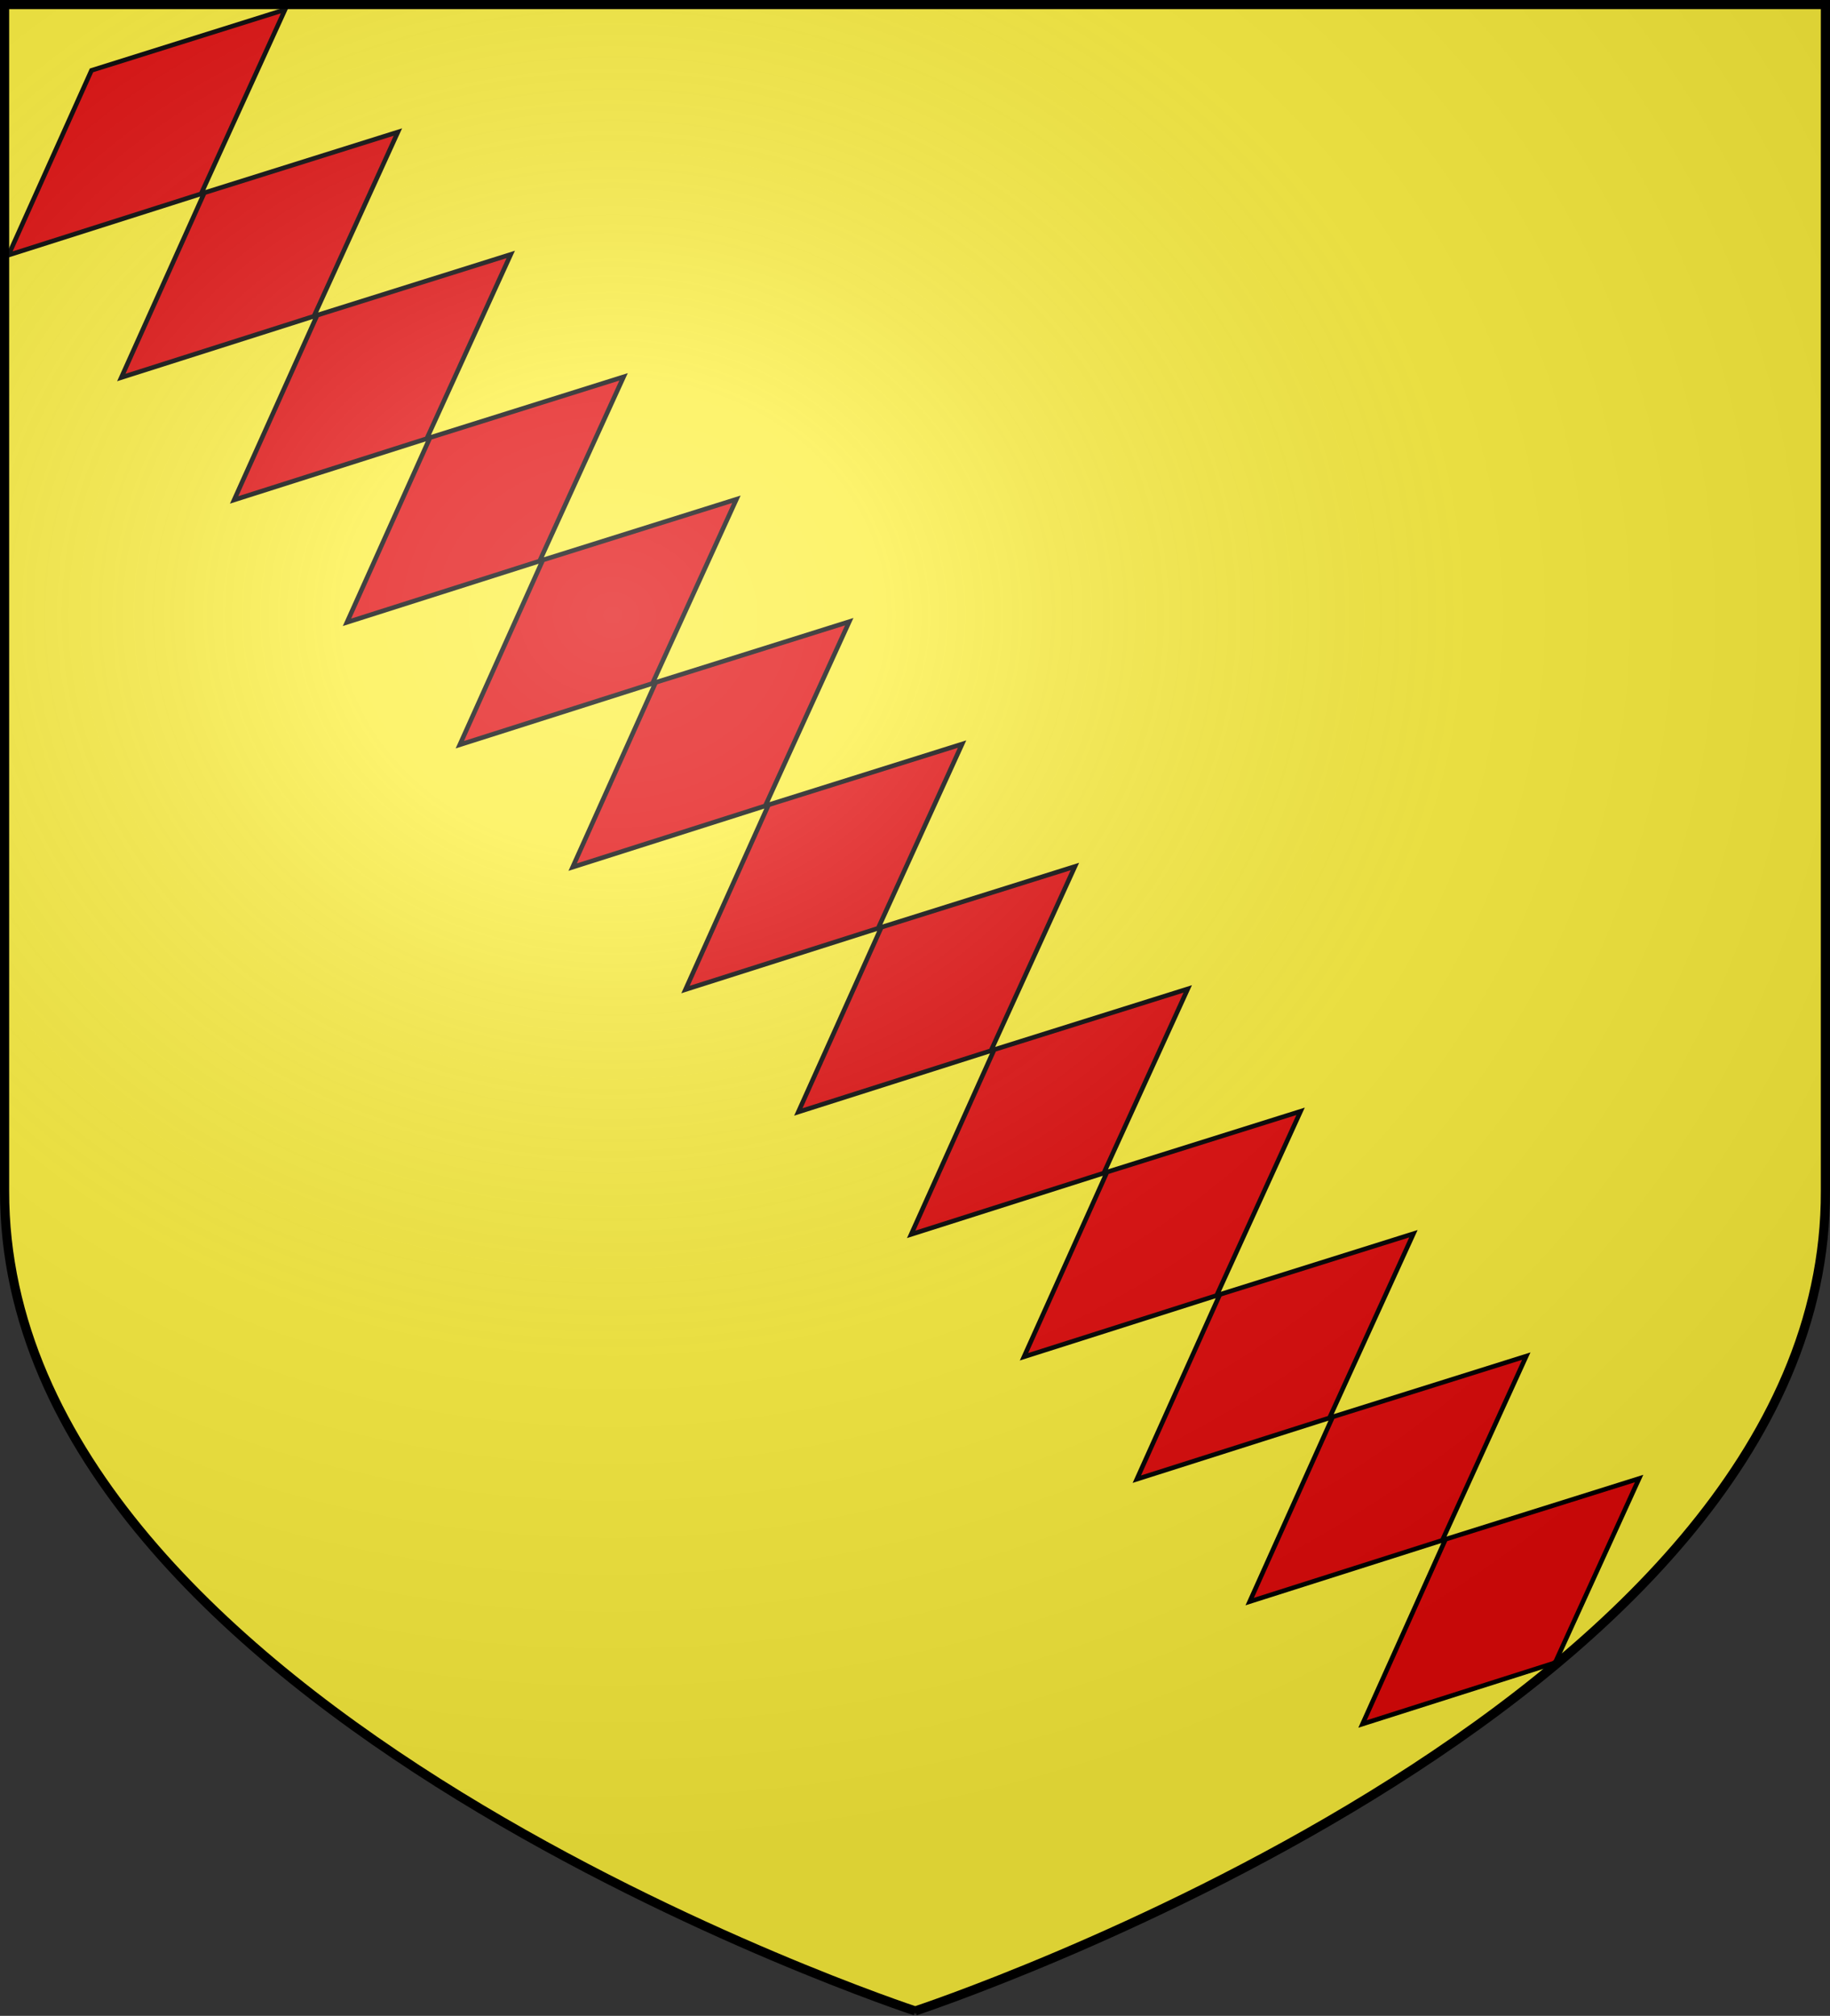 <svg xmlns="http://www.w3.org/2000/svg" xmlns:xlink="http://www.w3.org/1999/xlink" width="600.001" height="660.906" version="1.0"><rect width="100%" height="100%" fill="#333333" stroke="none"/><defs><radialGradient xlink:href="#a" id="b" cx="276.81" cy="187.125" r="300" fx="276.81" fy="187.125" gradientTransform="matrix(1.553 0 0 1.352 -228.18 -52.154)" gradientUnits="userSpaceOnUse"/><linearGradient id="a"><stop offset="0" style="stop-color:#fff;stop-opacity:.314"/><stop offset=".19" style="stop-color:#fff;stop-opacity:.251"/><stop offset=".6" style="stop-color:#6b6b6b;stop-opacity:.125"/><stop offset="1" style="stop-color:#000;stop-opacity:.125"/></linearGradient></defs><g style="display:inline"><path d="M300.464 658.999s299.024-100.009 298.68-269.463L599.755.175H1.006v389.564C1.073 560.061 300.464 659 300.464 659" style="fill:#fcef3c;fill-opacity:1;stroke:none;display:inline" transform="translate(-.75 .813)"/><path d="M94.21 2.345 30.748 22.261 3.524 82.824l63.16-20.088zM131.207 42.478 67.743 62.394 40.52 122.957l63.16-20.089zM168.202 82.61l-63.463 19.916-27.224 60.564L140.676 143zM205.198 122.743l-63.464 19.916-27.223 60.563 63.16-20.088zM242.194 162.876l-63.464 19.916-27.223 60.563 63.16-20.089zM279.19 203.009l-63.464 19.915-27.223 60.564 63.16-20.089zM316.186 243.141l-63.464 19.916-27.223 60.563 63.16-20.088zM353.181 283.274l-63.463 19.916-27.223 60.563 63.16-20.089zM390.177 323.407l-63.464 19.915-27.223 60.564 63.16-20.089zM427.173 363.54l-63.464 19.915-27.223 60.563 63.16-20.088zM464.169 403.672l-63.464 19.916-27.223 60.563 63.16-20.089zM501.165 443.805 437.7 463.72l-27.223 60.564 63.16-20.089zM538.16 483.937l-63.463 19.916-27.223 60.563 63.16-20.088z" style="fill:#e20909;stroke:#000;stroke-width:1.5;stroke-linecap:butt;stroke-linejoin:miter;stroke-miterlimit:4;stroke-opacity:1;stroke-dasharray:none" transform="translate(-.75 .813)"/></g><g style="display:inline"><path d="M1.62.676 1.5 389.894C1.645 472.7 72.134 533.682 103.972 556.06s76.713 51.347 104.752 64.912 64.854 28.949 91.519 37.526c30.202-9.612 50.444-18.947 82.589-34.262s75.226-39.758 117.715-70.918 98.198-89.782 98.702-163.948L597.818.676z" style="fill:url(#b);fill-opacity:1;fill-rule:evenodd;stroke:none" transform="translate(-.75 .813)"/></g><g style="display:inline"><path d="M300.832 658.497s299.096-98.45 298.414-268.835V.677H2.253v388.985c-.242 170.671 298.58 268.835 298.58 268.835z" style="fill:none;stroke:#000;stroke-width:3.006;stroke-linecap:square;stroke-linejoin:miter;stroke-miterlimit:4;stroke-opacity:1;stroke-dasharray:none;display:inline" transform="translate(-.75 .813)"/></g></svg>